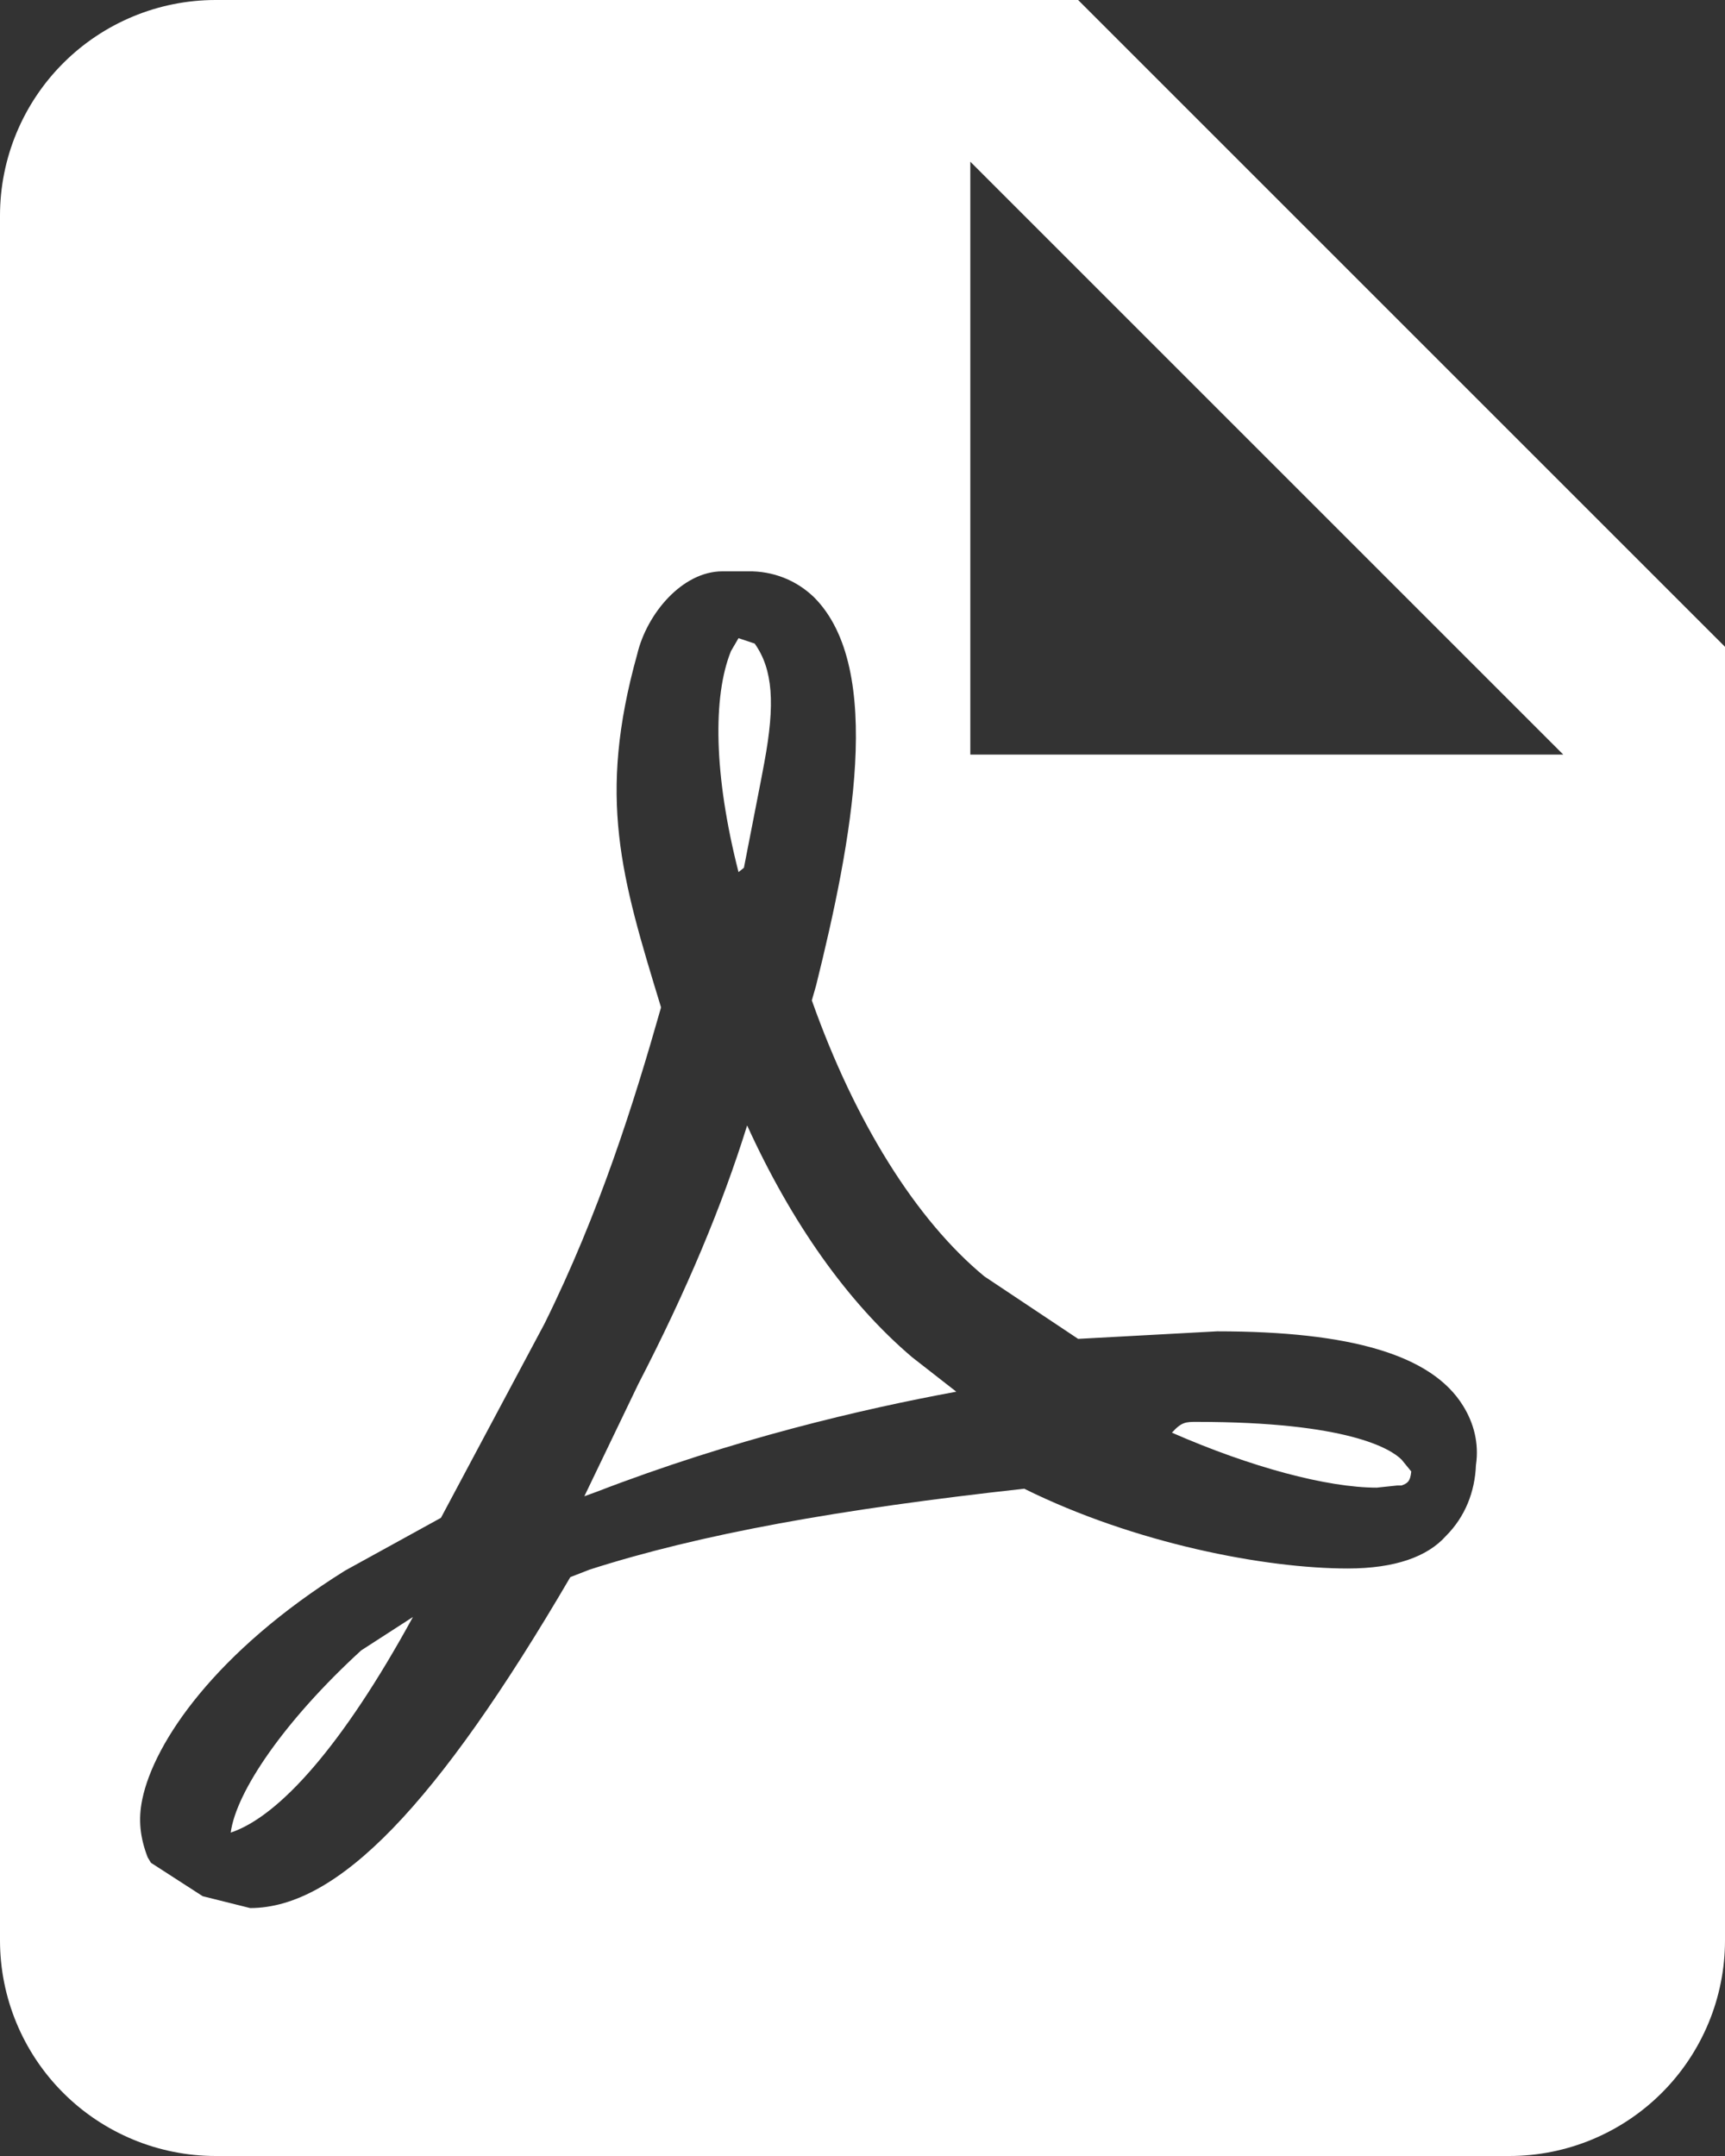 <svg width="16" height="20" viewBox="0 0 16 20" fill="none" xmlns="http://www.w3.org/2000/svg">
<rect x="0" y="0" width="16" height="20" fill="#333333" stroke="none"/>
<path d="M9 7H14.5L9 1.5V7ZM2 0H10L16 6V18C16 18.53 15.789 19.039 15.414 19.414C15.039 19.789 14.53 20 14 20H2C1.47 20 0.961 19.789 0.586 19.414C0.211 19.039 0 18.53 0 18V2C0 1.47 0.211 0.961 0.586 0.586C0.961 0.211 1.47 0 2 0ZM6.93 10.44C7.34 11.34 7.86 12.08 8.46 12.59L8.87 12.91C8 13.07 6.8 13.35 5.53 13.84L5.42 13.88L5.92 12.84C6.37 11.97 6.7 11.18 6.93 10.44ZM13.41 14.25C13.59 14.07 13.68 13.84 13.69 13.59C13.72 13.39 13.67 13.2 13.57 13.04C13.28 12.57 12.53 12.35 11.29 12.35L10 12.42L9.13 11.84C8.5 11.32 7.93 10.41 7.53 9.28L7.57 9.14C7.9 7.81 8.21 6.2 7.55 5.54C7.469 5.462 7.374 5.4 7.269 5.359C7.164 5.318 7.053 5.298 6.94 5.3H6.7C6.33 5.3 6 5.69 5.91 6.07C5.54 7.4 5.76 8.13 6.13 9.34V9.35C5.88 10.23 5.56 11.25 5.05 12.28L4.09 14.08L3.2 14.57C2 15.32 1.43 16.16 1.32 16.69C1.28 16.88 1.3 17.05 1.37 17.23L1.4 17.28L1.88 17.59L2.32 17.7C3.13 17.7 4.05 16.75 5.29 14.63L5.47 14.56C6.5 14.23 7.78 14 9.5 13.81C10.53 14.32 11.74 14.55 12.5 14.55C12.94 14.55 13.24 14.44 13.41 14.25ZM13 13.54L13.09 13.65C13.08 13.75 13.05 13.76 13 13.78H12.96L12.77 13.8C12.31 13.8 11.6 13.61 10.87 13.29C10.96 13.19 11 13.19 11.1 13.19C12.5 13.19 12.9 13.44 13 13.54ZM3.83 15C3.18 16.19 2.59 16.85 2.14 17C2.19 16.62 2.64 15.96 3.35 15.31L3.83 15ZM6.85 8.09C6.62 7.19 6.61 6.46 6.78 6.04L6.85 5.92L7 5.97C7.17 6.21 7.19 6.53 7.09 7.07L7.06 7.23L6.9 8.05L6.85 8.09Z" fill="white"/>
</svg>
